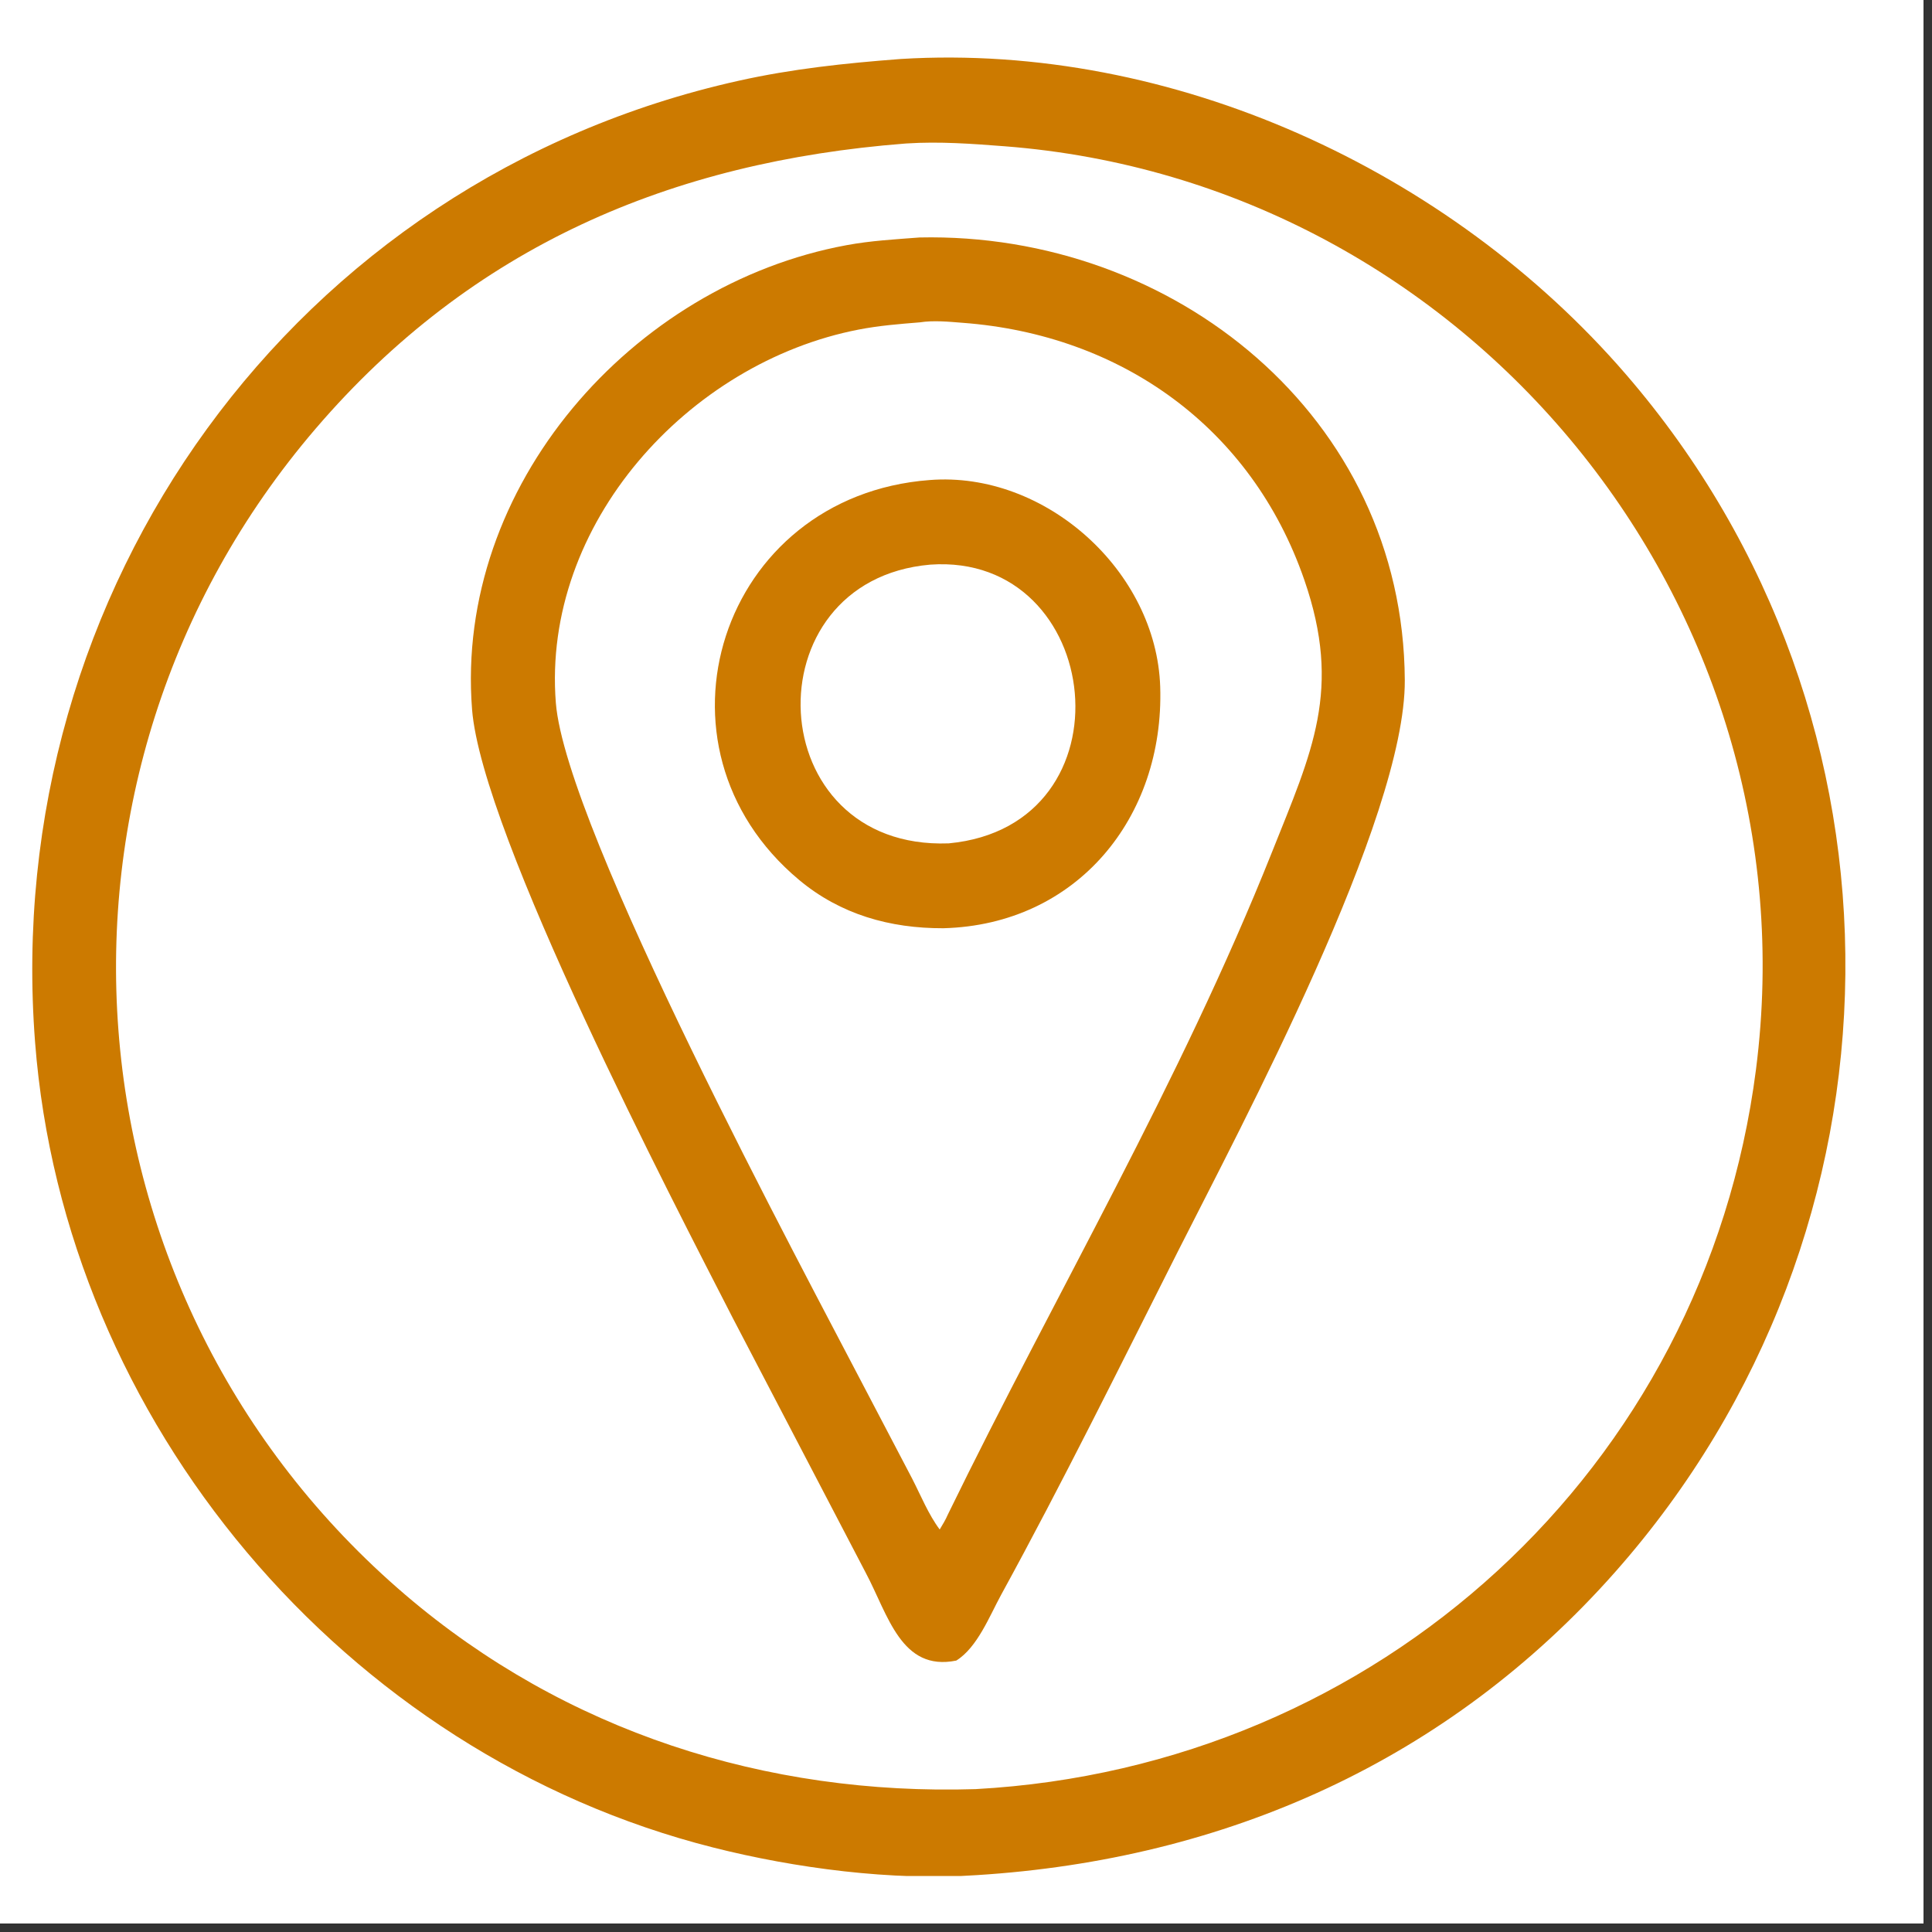 <svg xmlns="http://www.w3.org/2000/svg" xmlns:xlink="http://www.w3.org/1999/xlink" width="150" zoomAndPan="magnify" viewBox="0 0 112.5 112.5" height="150" preserveAspectRatio="xMidYMid meet" version="1.0"><rect x="0" y="0" width="112.5" height="112.5" fill="#333333" stroke="none"/><defs><clipPath id="cd8bddd105"><path d="M 0 0 L 112.004 0 L 112.004 112.004 L 0 112.004 Z M 0 0 " clip-rule="nonzero"/></clipPath><clipPath id="ab3dc725d9"><path d="M 0 101 L 27.051 101 L 27.051 112.004 L 0 112.004 Z M 0 101 " clip-rule="nonzero"/></clipPath><clipPath id="71f5e00374"><path d="M 0 101 L 27 101 L 27 112.004 L 0 112.004 Z M 0 101 " clip-rule="nonzero"/></clipPath><clipPath id="752db3d673"><path d="M 1 3 L 108 3 L 108 109.238 L 1 109.238 Z M 1 3 " clip-rule="nonzero"/></clipPath></defs><g clip-path="url(#cd8bddd105)"><path fill="#ffffff" d="M 0 0 L 112.004 0 L 112.004 112.004 L 0 112.004 Z M 0 0 " fill-opacity="1" fill-rule="nonzero"/><path fill="#ffffff" d="M 0 0 L 112.004 0 L 112.004 112.004 L 0 112.004 Z M 0 0 " fill-opacity="1" fill-rule="nonzero"/></g><g clip-path="url(#ab3dc725d9)"><path fill="#ffffff" d="M 23.156 109.875 L 16.492 109.875 L 16.492 107.098 C 16.492 105.059 14.832 103.398 12.793 103.398 L -2.297 103.398 C -2.582 103.176 -2.879 102.969 -3.184 102.781 C -3.492 102.594 -3.812 102.426 -4.137 102.277 C -4.465 102.129 -4.801 102 -5.145 101.887 C -5.488 101.777 -5.836 101.691 -6.191 101.621 C -6.543 101.555 -6.902 101.508 -7.262 101.48 C -7.621 101.457 -7.98 101.453 -8.34 101.469 C -8.699 101.484 -9.059 101.523 -9.414 101.586 C -9.77 101.645 -10.117 101.727 -10.465 101.828 C -10.809 101.93 -11.148 102.051 -11.48 102.191 C -11.812 102.332 -12.133 102.496 -12.445 102.676 C -12.758 102.855 -13.055 103.055 -13.344 103.27 C -13.633 103.484 -13.906 103.719 -14.168 103.965 C -14.43 104.215 -14.676 104.48 -14.902 104.758 C -15.133 105.035 -15.344 105.324 -15.539 105.629 C -15.734 105.93 -15.91 106.246 -16.066 106.57 C -16.227 106.895 -16.363 107.227 -16.48 107.566 C -16.598 107.906 -16.695 108.254 -16.773 108.605 C -16.848 108.957 -16.902 109.312 -16.938 109.672 C -16.973 110.031 -16.984 110.391 -16.977 110.75 C -16.965 111.109 -16.938 111.469 -16.887 111.824 C -16.832 112.184 -16.762 112.535 -16.668 112.883 C -16.574 113.23 -16.461 113.57 -16.328 113.906 C -16.191 114.242 -16.039 114.566 -15.867 114.883 C -15.695 115.199 -15.504 115.504 -15.293 115.797 C -15.086 116.09 -14.859 116.371 -14.617 116.637 C -14.375 116.902 -14.117 117.152 -13.844 117.391 C -13.57 117.625 -13.285 117.844 -12.988 118.047 C -12.688 118.25 -12.379 118.43 -12.059 118.598 C -11.738 118.762 -11.41 118.906 -11.07 119.031 C -10.734 119.16 -10.391 119.262 -10.039 119.348 C -9.688 119.434 -9.336 119.496 -8.977 119.539 C -8.621 119.582 -8.262 119.602 -7.898 119.602 C -5.902 119.609 -4.102 119.016 -2.5 117.82 C -2.434 117.77 -2.363 117.719 -2.297 117.668 L 23.156 117.668 C 25.305 117.668 27.051 115.918 27.051 113.77 C 27.051 111.621 25.305 109.875 23.156 109.875 Z M 23.156 109.875 " fill-opacity="1" fill-rule="nonzero"/></g><g clip-path="url(#71f5e00374)"><path fill="#ffffff" d="M -3.445 105.441 C -4.059 104.898 -4.75 104.484 -5.52 104.195 C -6.285 103.91 -7.082 103.766 -7.898 103.766 C -11.637 103.766 -14.668 106.797 -14.668 110.531 C -14.668 114.27 -11.637 117.297 -7.898 117.297 C -7.473 117.297 -7.051 117.258 -6.633 117.18 C -6.211 117.098 -5.805 116.98 -5.406 116.824 C -5.008 116.664 -4.633 116.473 -4.27 116.242 C -3.91 116.016 -3.574 115.754 -3.262 115.461 C -2.953 115.168 -2.672 114.852 -2.422 114.504 C -2.172 114.16 -1.953 113.793 -1.773 113.406 C -1.594 113.02 -1.449 112.617 -1.344 112.207 C -1.238 111.793 -1.172 111.371 -1.145 110.945 C -1.137 110.809 -1.133 110.672 -1.133 110.531 C -1.133 110.508 -1.133 110.488 -1.133 110.465 C -1.141 109.5 -1.348 108.582 -1.75 107.703 C -2.152 106.828 -2.719 106.074 -3.445 105.441 Z M -4.574 109.113 L -8.441 112.977 C -9.254 113.789 -9.316 113.922 -10.223 113.004 L -11.031 112.191 L -11.383 111.844 C -11.562 111.664 -11.773 111.484 -11.777 111.207 C -11.781 110.68 -11.242 110.297 -10.762 110.586 C -10.5 110.742 -10.27 111.02 -10.051 111.234 L -9.34 111.938 C -9.273 111.879 -9.215 111.793 -9.152 111.73 L -5.535 108.098 C -5.285 107.844 -5.152 107.656 -4.777 107.605 L -4.754 107.605 C -4.367 107.582 -4.035 107.859 -4.027 108.25 C -4.016 108.602 -4.352 108.883 -4.574 109.113 Z M 5.762 111.656 L 6.215 111.656 L 6.215 114.957 C 6.215 115.617 5.91 116.059 5.238 116.059 C 4.574 116.059 4.27 115.617 4.27 114.957 L 4.27 111.652 L 4.746 111.652 L 4.746 114.984 C 4.746 115.375 4.902 115.609 5.258 115.609 C 5.605 115.609 5.762 115.375 5.762 114.984 Z M 11.27 114.809 C 11.27 114.344 11.117 114.02 10.723 113.898 C 11.094 113.781 11.262 113.484 11.262 113.004 L 11.262 112.648 C 11.262 112.004 10.977 111.652 10.293 111.652 L 9.32 111.652 L 9.32 116.008 L 9.809 116.008 L 9.809 114.148 L 10.148 114.148 C 10.555 114.148 10.785 114.305 10.785 114.797 L 10.785 115.48 C 10.785 115.773 10.809 115.887 10.863 116.008 L 11.355 116.008 C 11.277 115.859 11.27 115.68 11.27 115.488 Z M 10.168 113.707 L 9.809 113.707 L 9.809 112.098 L 10.281 112.098 C 10.641 112.098 10.785 112.301 10.785 112.695 L 10.785 113.109 C 10.785 113.582 10.555 113.707 10.168 113.707 Z M 7.406 111.656 L 6.57 116.008 L 7.02 116.008 L 7.188 115.133 L 8.289 115.133 L 8.457 116.008 L 8.941 116.008 L 8.105 111.652 Z M 7.25 114.715 L 7.727 112.203 L 8.219 114.715 Z M 9.918 106.914 L 9.918 105.449 C 9.918 105.207 10.008 105.039 10.238 105.039 C 10.465 105.039 10.559 105.207 10.559 105.449 L 10.559 106.914 C 10.559 107.156 10.465 107.316 10.238 107.316 C 10.008 107.316 9.918 107.156 9.918 106.914 Z M 4.762 108.203 L 4.762 105.828 C 4.762 105.418 4.938 105.172 5.297 105.172 C 5.66 105.172 5.828 105.418 5.828 105.828 L 5.828 108.203 C 5.828 108.609 5.66 108.852 5.297 108.852 C 4.934 108.852 4.762 108.609 4.762 108.203 Z M 12.125 108.582 L 12.125 107.125 C 12.125 106.883 12.223 106.719 12.449 106.719 C 12.672 106.719 12.77 106.883 12.77 107.125 L 12.77 108.582 C 12.77 108.828 12.672 108.996 12.449 108.996 C 12.223 108.996 12.125 108.824 12.125 108.582 Z M 7.422 108.203 L 7.422 105.828 C 7.422 105.418 7.594 105.172 7.953 105.172 C 8.32 105.172 8.484 105.418 8.484 105.828 L 8.484 108.203 C 8.484 108.609 8.32 108.852 7.953 108.852 C 7.594 108.852 7.422 108.609 7.422 108.203 Z M 3.828 112.707 L 3.828 113.078 L 3.367 113.078 L 3.367 112.68 C 3.367 112.289 3.211 112.051 2.855 112.051 C 2.508 112.051 2.348 112.289 2.348 112.68 L 2.348 114.984 C 2.348 115.375 2.508 115.609 2.855 115.609 C 3.211 115.609 3.367 115.375 3.367 114.984 L 3.367 114.113 L 2.918 114.113 L 2.918 113.676 L 3.828 113.676 L 3.828 114.957 C 3.828 115.617 3.516 116.055 2.844 116.055 C 2.18 116.055 1.867 115.617 1.867 114.957 L 1.867 112.707 C 1.867 112.047 2.18 111.609 2.844 111.609 C 3.516 111.609 3.828 112.047 3.828 112.707 Z M 16.016 111.652 L 16.445 111.652 L 16.445 116.008 L 15.941 116.008 L 14.828 112.488 L 14.828 116.008 L 14.395 116.008 L 14.395 111.652 L 15.008 111.652 L 16.016 114.805 Z M 16.773 111.652 L 18.863 111.652 L 18.863 112.094 L 18.062 112.094 L 18.062 116.008 L 17.578 116.008 L 17.578 112.098 L 16.773 112.098 Z M 12.48 111.652 L 11.648 116.008 L 12.098 116.008 L 12.266 115.133 L 13.363 115.133 L 13.531 116.008 L 14.016 116.008 L 13.184 111.652 Z M 12.328 114.715 L 12.805 112.199 L 13.297 114.715 Z M 23.156 109.992 L 16.391 109.992 C 16.379 109.992 16.371 109.988 16.371 109.973 L 16.371 107.098 C 16.371 106.621 16.281 106.164 16.098 105.727 C 15.918 105.289 15.656 104.902 15.324 104.566 C 14.988 104.23 14.602 103.973 14.16 103.789 C 13.723 103.609 13.266 103.52 12.793 103.52 L -2.332 103.52 C -2.34 103.52 -2.344 103.516 -2.344 103.516 C -2.625 103.293 -2.914 103.09 -3.219 102.902 C -3.523 102.715 -3.836 102.547 -4.16 102.398 C -4.48 102.25 -4.812 102.121 -5.152 102.012 C -5.492 101.902 -5.836 101.812 -6.184 101.746 C -6.531 101.676 -6.887 101.629 -7.238 101.602 C -7.594 101.574 -7.949 101.57 -8.305 101.586 C -8.66 101.602 -9.016 101.641 -9.367 101.699 C -9.719 101.754 -10.062 101.836 -10.406 101.934 C -10.746 102.031 -11.082 102.152 -11.41 102.293 C -11.738 102.43 -12.055 102.59 -12.363 102.766 C -12.672 102.945 -12.969 103.141 -13.254 103.352 C -13.539 103.562 -13.812 103.793 -14.07 104.039 C -14.328 104.281 -14.57 104.543 -14.797 104.816 C -15.027 105.09 -15.234 105.379 -15.43 105.676 C -15.621 105.977 -15.797 106.285 -15.953 106.605 C -16.109 106.926 -16.246 107.254 -16.363 107.59 C -16.48 107.926 -16.574 108.266 -16.652 108.613 C -16.727 108.961 -16.781 109.312 -16.816 109.668 C -16.852 110.023 -16.863 110.379 -16.855 110.734 C -16.848 111.09 -16.82 111.441 -16.77 111.797 C -16.719 112.148 -16.648 112.496 -16.555 112.84 C -16.465 113.184 -16.352 113.52 -16.219 113.852 C -16.086 114.184 -15.938 114.504 -15.766 114.816 C -15.598 115.129 -15.406 115.43 -15.199 115.719 C -14.996 116.012 -14.773 116.285 -14.531 116.551 C -14.293 116.812 -14.039 117.062 -13.77 117.297 C -13.5 117.527 -13.219 117.746 -12.926 117.945 C -12.629 118.145 -12.324 118.324 -12.008 118.488 C -11.691 118.652 -11.367 118.797 -11.031 118.918 C -10.699 119.043 -10.359 119.148 -10.012 119.23 C -9.668 119.316 -9.316 119.379 -8.965 119.422 C -8.609 119.461 -8.258 119.484 -7.898 119.484 C -5.93 119.488 -4.152 118.902 -2.57 117.727 C -2.496 117.668 -2.422 117.609 -2.344 117.551 C -2.34 117.547 -2.336 117.547 -2.332 117.547 L 23.156 117.547 C 23.656 117.547 24.141 117.449 24.602 117.258 C 25.066 117.066 25.473 116.793 25.828 116.441 C 26.18 116.086 26.453 115.68 26.645 115.215 C 26.836 114.754 26.934 114.273 26.934 113.77 C 26.934 113.27 26.836 112.789 26.645 112.324 C 26.453 111.863 26.18 111.453 25.828 111.102 C 25.473 110.746 25.066 110.473 24.602 110.281 C 24.141 110.09 23.656 109.996 23.156 109.996 Z M 13.09 107.145 L 13.09 108.555 C 13.09 108.992 12.891 109.281 12.449 109.281 C 12.012 109.281 11.809 108.992 11.809 108.555 L 11.809 107.145 C 11.809 106.715 12.012 106.426 12.449 106.426 C 12.891 106.426 13.09 106.715 13.09 107.145 Z M 12.367 104.77 L 10.594 109.262 L 10.289 109.262 L 12.062 104.77 Z M 9.598 105.469 C 9.598 105.039 9.805 104.742 10.238 104.742 C 10.676 104.742 10.883 105.039 10.883 105.469 L 10.883 106.887 C 10.883 107.324 10.676 107.613 10.238 107.613 C 9.805 107.613 9.598 107.324 9.598 106.887 Z M 6.926 105.855 C 6.926 105.168 7.266 104.723 7.953 104.723 C 8.648 104.723 8.988 105.168 8.988 105.855 L 8.988 108.172 C 8.988 108.859 8.648 109.309 7.953 109.309 C 7.266 109.309 6.926 108.859 6.926 108.172 Z M 4.266 105.855 C 4.266 105.168 4.609 104.723 5.297 104.723 C 5.988 104.723 6.328 105.168 6.328 105.855 L 6.328 108.172 C 6.328 108.859 5.988 109.309 5.297 109.309 C 4.609 109.309 4.266 108.859 4.266 108.172 Z M 2.27 105.367 C 2.758 105.348 2.926 105.082 3.039 104.77 L 3.387 104.77 L 3.387 109.262 L 2.895 109.262 L 2.895 105.582 C 2.703 105.699 2.496 105.766 2.273 105.777 Z M 26.707 113.77 C 26.707 114.242 26.617 114.695 26.434 115.129 C 26.254 115.562 26 115.949 25.664 116.281 C 25.332 116.613 24.949 116.871 24.516 117.051 C 24.078 117.23 23.629 117.32 23.156 117.32 L -2.418 117.32 C -2.512 117.395 -2.609 117.469 -2.707 117.543 C -4.254 118.691 -5.992 119.266 -7.922 119.258 C -12.738 119.246 -16.625 115.352 -16.625 110.531 C -16.625 105.715 -12.719 101.809 -7.898 101.809 C -7.34 101.809 -6.785 101.863 -6.238 101.969 C -5.688 102.074 -5.152 102.234 -4.633 102.441 C -4.113 102.652 -3.621 102.91 -3.152 103.215 C -2.68 103.52 -2.246 103.867 -1.844 104.254 C -1.441 104.645 -1.078 105.066 -0.758 105.527 C -0.434 105.984 -0.16 106.469 0.066 106.98 C 0.297 107.492 0.473 108.02 0.598 108.566 C 0.727 109.109 0.797 109.664 0.816 110.223 L 23.156 110.223 C 23.629 110.223 24.078 110.312 24.516 110.492 C 24.949 110.672 25.332 110.93 25.668 111.262 C 26 111.594 26.254 111.977 26.438 112.414 C 26.617 112.848 26.707 113.301 26.707 113.77 Z M 19.203 111.652 L 20.992 111.652 L 20.992 112.098 L 19.688 112.098 L 19.688 113.582 L 20.75 113.582 L 20.75 114.02 L 19.688 114.02 L 19.688 115.566 L 20.992 115.566 L 20.992 116.012 L 19.203 116.012 Z M 21.441 111.652 L 23.234 111.652 L 23.234 112.098 L 21.926 112.098 L 21.926 113.582 L 22.992 113.582 L 22.992 114.02 L 21.926 114.02 L 21.926 115.566 L 23.234 115.566 L 23.234 116.012 L 21.441 116.012 Z M 21.441 111.652 " fill-opacity="1" fill-rule="nonzero"/></g><g clip-path="url(#752db3d673)"><path fill="#cc7a00" d="M 52.367 3.441 L 52.453 3.434 C 68.273 2.473 84.398 9.898 94.676 21.797 C 112.004 41.855 111.629 71.645 94.066 91.52 C 84.336 102.531 71.359 108.281 56.879 109.188 C 51.961 109.531 46.301 108.789 41.52 107.578 C 20.07 102.152 3.75 82.801 2.043 60.691 C 0.004 34.297 17.145 10.461 43.008 4.703 C 46.129 4.008 49.191 3.684 52.367 3.441 Z M 52.711 8.359 C 39.105 9.418 27.492 14.332 18.379 24.961 C 1.043 45.188 3.359 75.562 23.594 92.859 C 32.906 100.816 44.594 104.562 56.812 104.18 C 80.246 102.898 99.266 85.527 102.25 62.281 C 105.723 35.227 85.5 10.59 58.484 8.516 C 56.613 8.371 54.695 8.23 52.816 8.352 Z M 52.711 8.359 " fill-opacity="1" fill-rule="nonzero"/></g><path fill="#cc7a00" d="M 53.543 13.828 C 68.312 13.504 81.719 24.238 81.801 39.605 C 81.848 47.664 72.234 65.648 68.602 72.844 C 65.262 79.461 61.855 86.367 58.297 92.863 C 57.633 94.074 56.914 95.934 55.684 96.695 C 52.477 97.348 51.715 94.035 50.418 91.594 L 42.664 76.738 C 39.227 70.027 28.059 48.594 27.488 41.309 C 26.473 28.32 36.812 16.578 49.293 14.277 C 50.699 14.016 52.117 13.938 53.543 13.828 Z M 53.566 18.77 C 52.367 18.867 51.184 18.961 50 19.191 C 40.09 21.109 31.543 30.516 32.367 40.93 C 32.953 48.301 46.785 73.973 50.453 81.02 L 53.117 86.105 C 53.613 87.07 54.07 88.199 54.719 89.062 C 54.887 88.777 55.062 88.5 55.191 88.195 C 61.5 75.254 68.676 63.137 74.07 49.613 C 76.402 43.762 78.16 40.168 75.953 33.777 C 72.875 24.863 65.25 19.484 56.055 18.797 C 55.258 18.734 54.355 18.645 53.566 18.77 Z M 53.566 18.77 " fill-opacity="1" fill-rule="nonzero"/><path fill="#cc7a00" d="M 54.129 27.953 C 60.863 27.418 67.344 33.258 67.559 40 C 67.797 47.609 62.707 53.848 54.93 54.051 C 51.832 54.062 48.945 53.254 46.531 51.238 C 37.23 43.469 41.934 28.875 54.129 27.953 Z M 54.164 32.879 C 43.605 33.801 44.277 49.512 55.242 49.109 C 66.098 48.09 64.324 32.156 54.164 32.879 Z M 54.164 32.879 " fill-opacity="1" fill-rule="nonzero"/></svg>